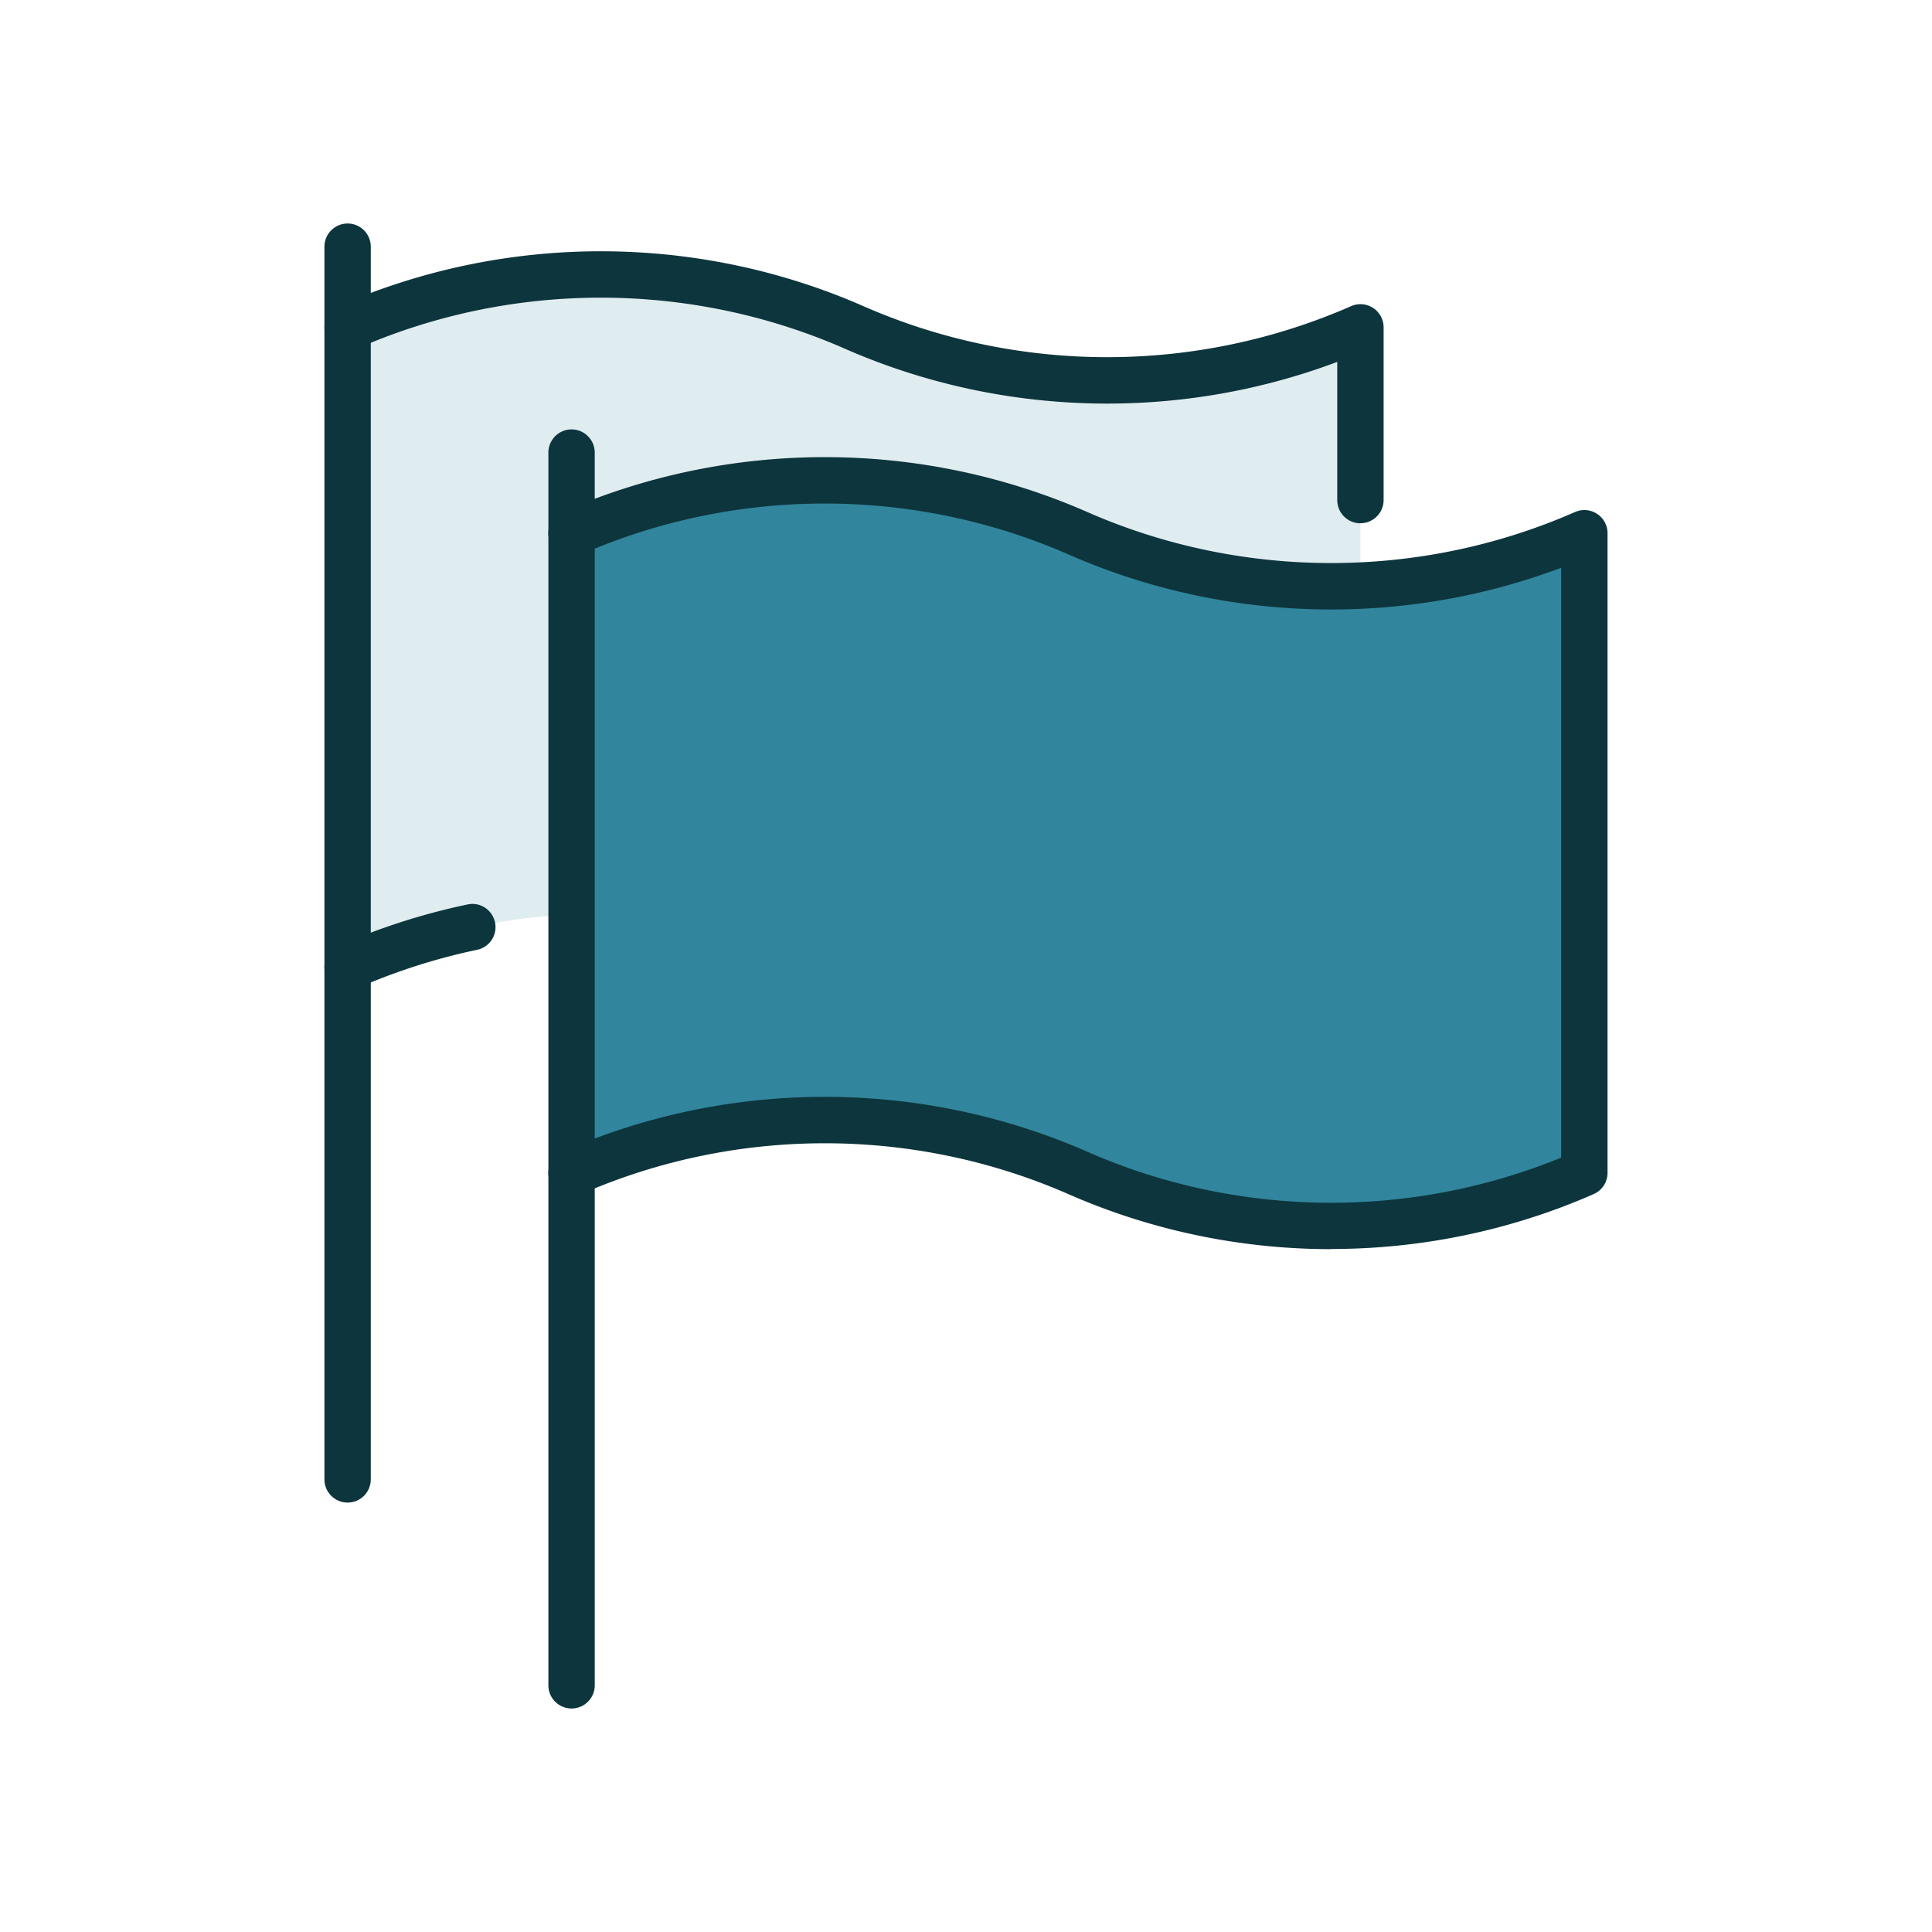 <svg xmlns="http://www.w3.org/2000/svg" id="Ebene_1" data-name="Ebene 1" viewBox="0 0 500 500"><defs><style>.cls-3{fill:#0d353d}</style></defs><path d="M89.96 250.28c41.93-18.39 89.13-18.39 131.06 0 41.93 18.4 89.13 18.4 131.06 0V84.74c-41.93 18.4-89.13 18.4-131.06 0-41.93-18.39-89.13-18.39-131.06 0v165.55Z" style="fill:#e0edf0"/><path d="M147.93 303.57c41.93-18.39 89.13-18.39 131.06 0 41.93 18.4 89.13 18.4 131.06 0V138.03c-41.93 18.4-89.13 18.4-131.06 0-41.93-18.39-89.13-18.39-131.06 0v165.55Z" style="fill:#31859c"/><path d="M89.96 388.87c-3.31 0-6-2.69-6-6V63.84c0-3.31 2.69-6 6-6s6 2.69 6 6v319.03c0 3.31-2.69 6-6 6Z" class="cls-3"/><path d="M352.08 135.43c-3.31 0-6-2.69-6-6V93.66c-41.11 15.45-87.07 14.31-127.46-3.43-40.12-17.59-86.13-17.59-126.24 0-3.03 1.34-6.57-.05-7.91-3.09a6.006 6.006 0 0 1 3.09-7.91c43.18-18.93 92.7-18.93 135.88 0 40.11 17.61 86.12 17.61 126.23 0a5.997 5.997 0 0 1 8.41 5.49v44.69c0 3.31-2.69 6-6 6ZM89.97 256.29c-2.31 0-4.51-1.34-5.5-3.59a6.006 6.006 0 0 1 3.09-7.91c10.77-4.72 22.02-8.33 33.45-10.72 3.23-.71 6.42 1.39 7.1 4.64s-1.4 6.43-4.64 7.1a158.162 158.162 0 0 0-31.09 9.97c-.79.34-1.6.5-2.41.5ZM147.92 442.16c-3.31 0-6-2.69-6-6V117.13c0-3.31 2.69-6 6-6s6 2.69 6 6v319.03c0 3.31-2.69 6-6 6Z" class="cls-3"/><path d="M344.51 323.28c-23.18 0-46.35-4.74-67.94-14.21-40.12-17.59-86.13-17.59-126.24 0-3.03 1.33-6.57-.05-7.91-3.09a6.006 6.006 0 0 1 3.09-7.91c43.18-18.94 92.7-18.94 135.88 0 38.92 17.09 83.39 17.59 122.64 1.52V146.94c-41.11 15.46-87.07 14.31-127.46-3.43-40.12-17.59-86.13-17.6-126.24 0-3.03 1.34-6.57-.05-7.91-3.09a6.006 6.006 0 0 1 3.09-7.91c43.18-18.94 92.7-18.94 135.88 0 40.11 17.61 86.12 17.61 126.23 0a5.997 5.997 0 0 1 8.41 5.49v165.54a5.99 5.99 0 0 1-3.59 5.49c-21.59 9.48-44.76 14.21-67.94 14.21Z" class="cls-3"/></svg>